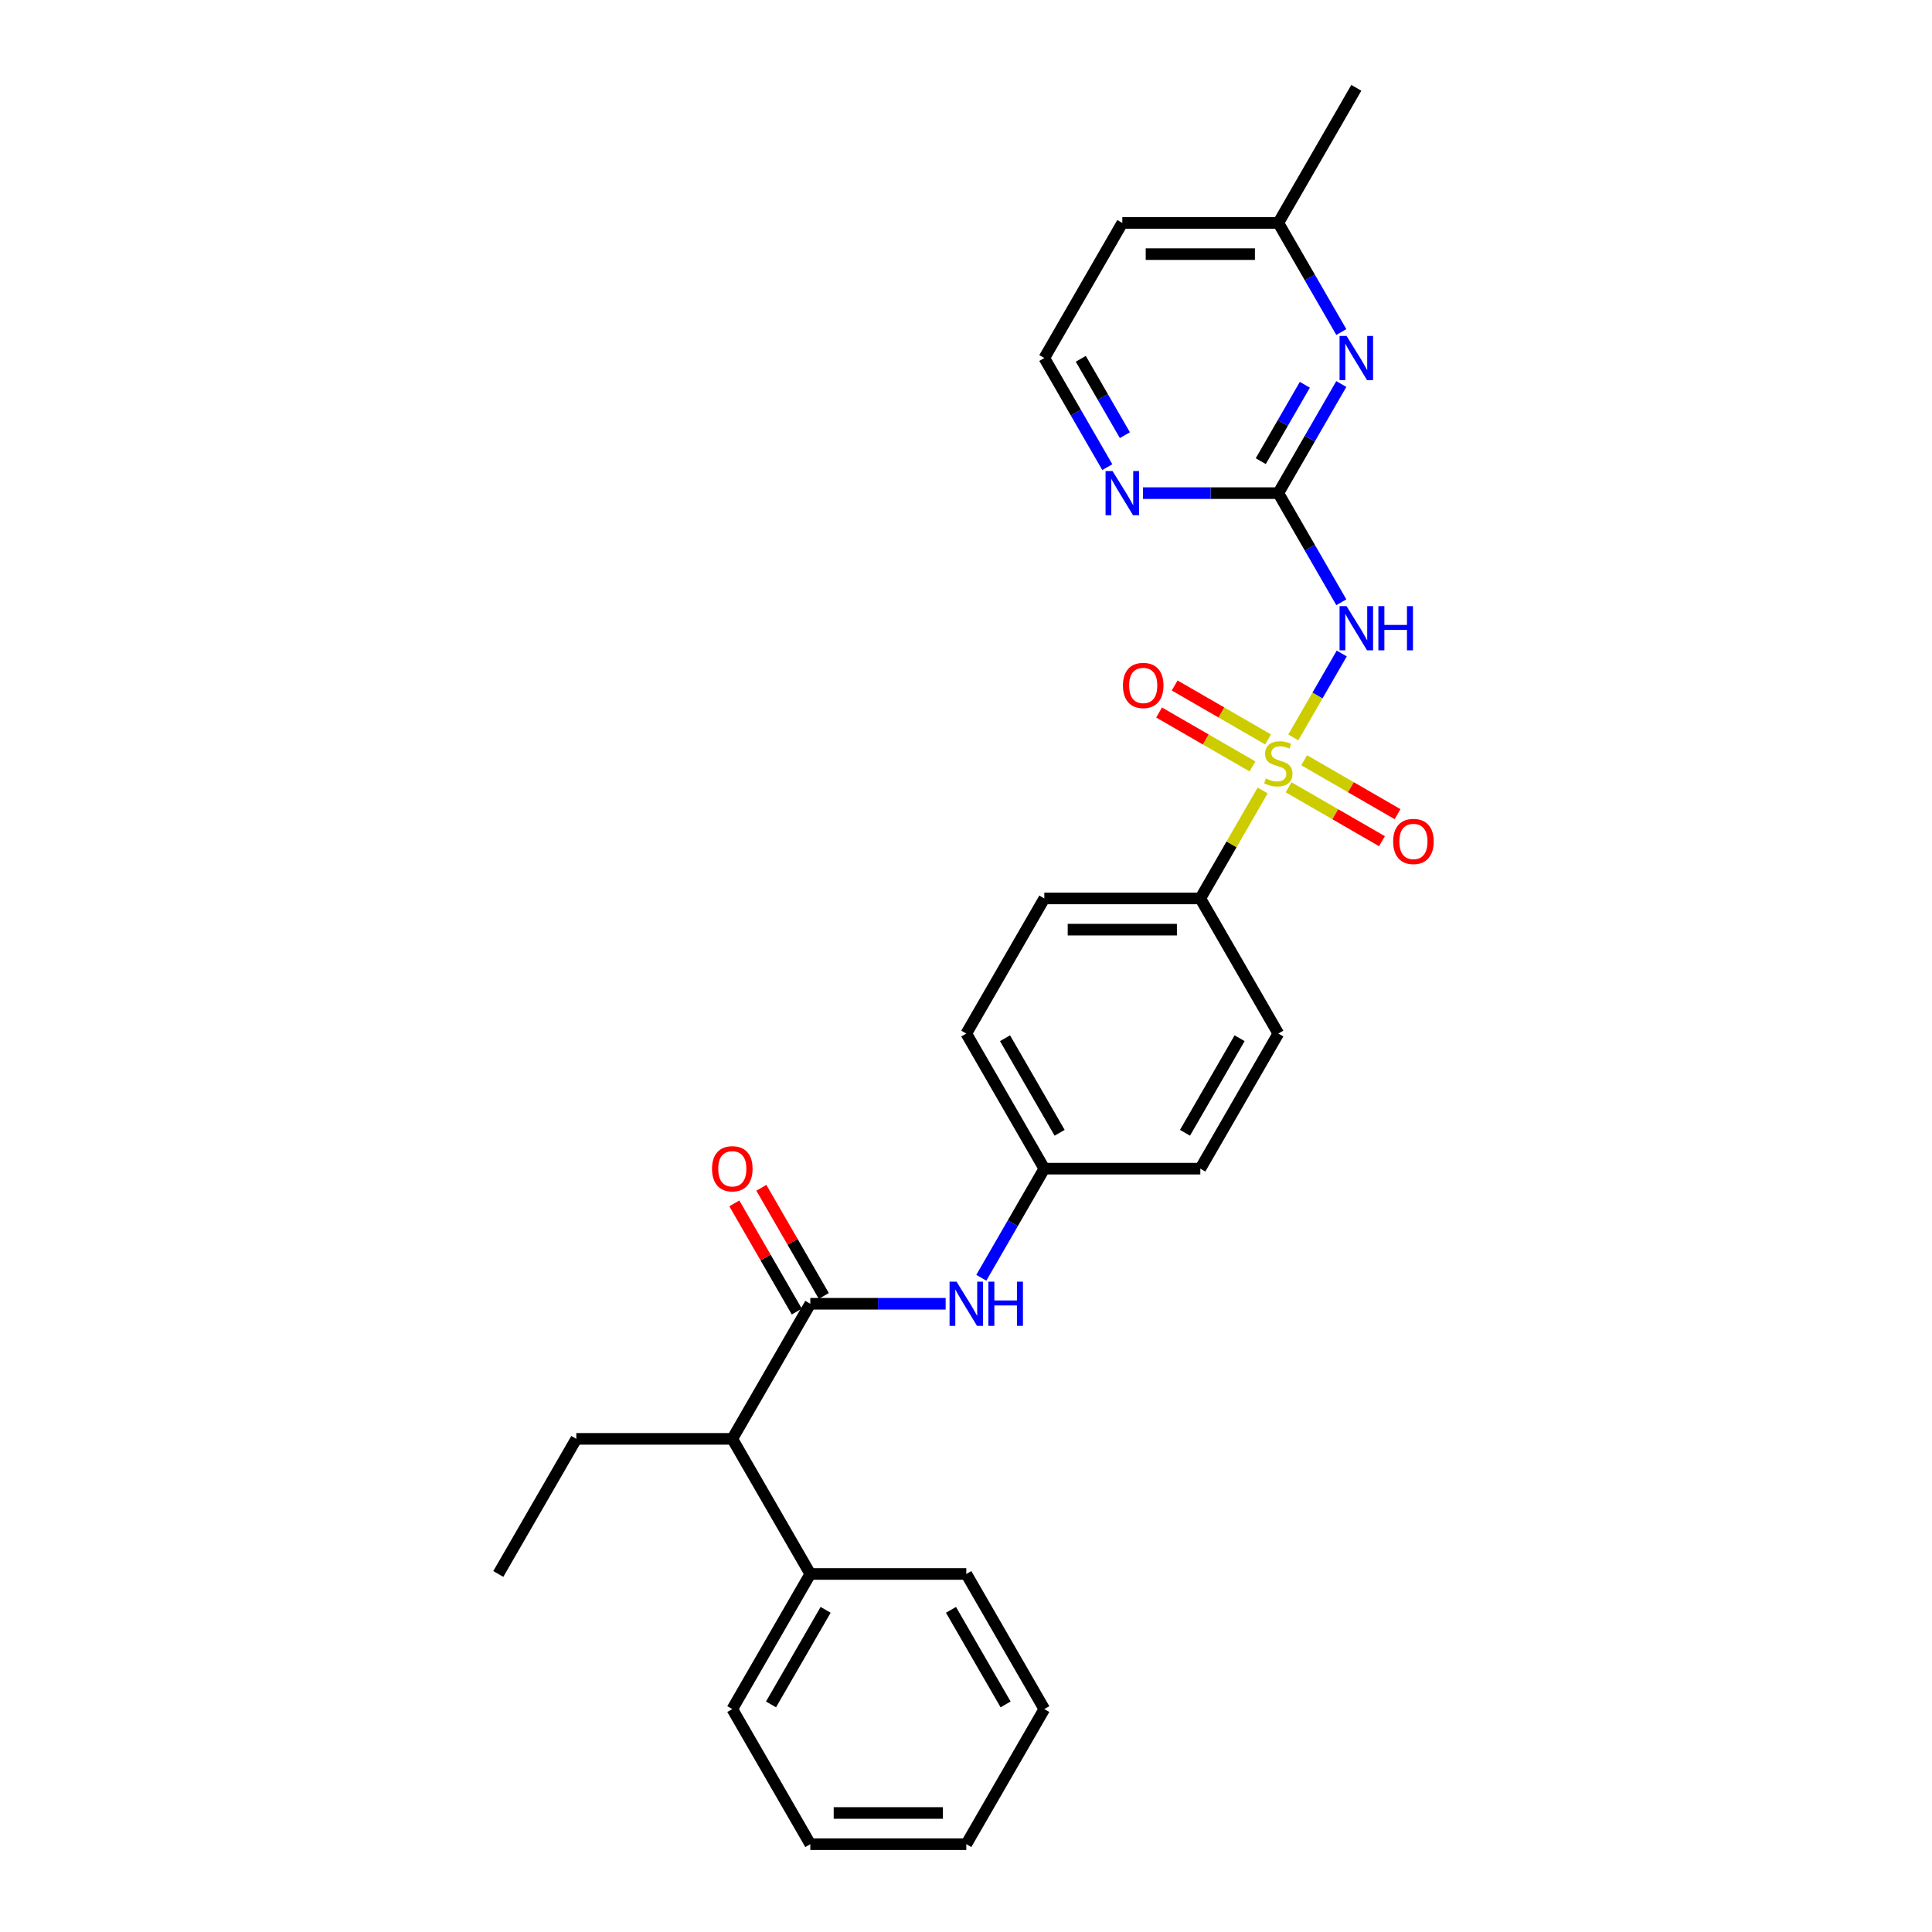 <?xml version='1.0' encoding='iso-8859-1'?>
<svg version='1.1' baseProfile='full'
              xmlns='http://www.w3.org/2000/svg'
                      xmlns:rdkit='http://www.rdkit.org/xml'
                      xmlns:xlink='http://www.w3.org/1999/xlink'
                  xml:space='preserve'
width='1000px' height='1000px' viewBox='0 0 1000 1000'>
<!-- END OF HEADER -->
<rect style='opacity:1.0;fill:#FFFFFF;stroke:none' width='1000' height='1000' x='0' y='0'> </rect>
<path class='bond-0' d='M 669.405,381.685 L 681.947,359.962' style='fill:none;fill-rule:evenodd;stroke:#CCCC00;stroke-width:6px;stroke-linecap:butt;stroke-linejoin:miter;stroke-opacity:1' />
<path class='bond-0' d='M 681.947,359.962 L 694.488,338.24' style='fill:none;fill-rule:evenodd;stroke:#0000FF;stroke-width:6px;stroke-linecap:butt;stroke-linejoin:miter;stroke-opacity:1' />
<path class='bond-4' d='M 653.554,409.139 L 637.419,437.087' style='fill:none;fill-rule:evenodd;stroke:#CCCC00;stroke-width:6px;stroke-linecap:butt;stroke-linejoin:miter;stroke-opacity:1' />
<path class='bond-4' d='M 637.419,437.087 L 621.283,465.035' style='fill:none;fill-rule:evenodd;stroke:#000000;stroke-width:6px;stroke-linecap:butt;stroke-linejoin:miter;stroke-opacity:1' />
<path class='bond-6' d='M 656.344,382.713 L 632.177,368.761' style='fill:none;fill-rule:evenodd;stroke:#CCCC00;stroke-width:6px;stroke-linecap:butt;stroke-linejoin:miter;stroke-opacity:1' />
<path class='bond-6' d='M 632.177,368.761 L 608.01,354.808' style='fill:none;fill-rule:evenodd;stroke:#FF0000;stroke-width:6px;stroke-linecap:butt;stroke-linejoin:miter;stroke-opacity:1' />
<path class='bond-6' d='M 648.269,396.699 L 624.102,382.747' style='fill:none;fill-rule:evenodd;stroke:#CCCC00;stroke-width:6px;stroke-linecap:butt;stroke-linejoin:miter;stroke-opacity:1' />
<path class='bond-6' d='M 624.102,382.747 L 599.936,368.794' style='fill:none;fill-rule:evenodd;stroke:#FF0000;stroke-width:6px;stroke-linecap:butt;stroke-linejoin:miter;stroke-opacity:1' />
<path class='bond-7' d='M 666.97,407.497 L 691.137,421.449' style='fill:none;fill-rule:evenodd;stroke:#CCCC00;stroke-width:6px;stroke-linecap:butt;stroke-linejoin:miter;stroke-opacity:1' />
<path class='bond-7' d='M 691.137,421.449 L 715.304,435.402' style='fill:none;fill-rule:evenodd;stroke:#FF0000;stroke-width:6px;stroke-linecap:butt;stroke-linejoin:miter;stroke-opacity:1' />
<path class='bond-7' d='M 675.045,393.51 L 699.212,407.463' style='fill:none;fill-rule:evenodd;stroke:#CCCC00;stroke-width:6px;stroke-linecap:butt;stroke-linejoin:miter;stroke-opacity:1' />
<path class='bond-7' d='M 699.212,407.463 L 723.378,421.416' style='fill:none;fill-rule:evenodd;stroke:#FF0000;stroke-width:6px;stroke-linecap:butt;stroke-linejoin:miter;stroke-opacity:1' />
<path class='bond-1' d='M 694.264,311.722 L 677.961,283.483' style='fill:none;fill-rule:evenodd;stroke:#0000FF;stroke-width:6px;stroke-linecap:butt;stroke-linejoin:miter;stroke-opacity:1' />
<path class='bond-1' d='M 677.961,283.483 L 661.657,255.245' style='fill:none;fill-rule:evenodd;stroke:#000000;stroke-width:6px;stroke-linecap:butt;stroke-linejoin:miter;stroke-opacity:1' />
<path class='bond-3' d='M 661.657,255.245 L 677.961,227.006' style='fill:none;fill-rule:evenodd;stroke:#000000;stroke-width:6px;stroke-linecap:butt;stroke-linejoin:miter;stroke-opacity:1' />
<path class='bond-3' d='M 677.961,227.006 L 694.264,198.767' style='fill:none;fill-rule:evenodd;stroke:#0000FF;stroke-width:6px;stroke-linecap:butt;stroke-linejoin:miter;stroke-opacity:1' />
<path class='bond-3' d='M 652.562,238.698 L 663.975,218.931' style='fill:none;fill-rule:evenodd;stroke:#000000;stroke-width:6px;stroke-linecap:butt;stroke-linejoin:miter;stroke-opacity:1' />
<path class='bond-3' d='M 663.975,218.931 L 675.387,199.164' style='fill:none;fill-rule:evenodd;stroke:#0000FF;stroke-width:6px;stroke-linecap:butt;stroke-linejoin:miter;stroke-opacity:1' />
<path class='bond-8' d='M 661.657,255.245 L 626.628,255.245' style='fill:none;fill-rule:evenodd;stroke:#000000;stroke-width:6px;stroke-linecap:butt;stroke-linejoin:miter;stroke-opacity:1' />
<path class='bond-8' d='M 626.628,255.245 L 591.6,255.245' style='fill:none;fill-rule:evenodd;stroke:#0000FF;stroke-width:6px;stroke-linecap:butt;stroke-linejoin:miter;stroke-opacity:1' />
<path class='bond-2' d='M 419.412,674.825 L 454.441,674.825' style='fill:none;fill-rule:evenodd;stroke:#000000;stroke-width:6px;stroke-linecap:butt;stroke-linejoin:miter;stroke-opacity:1' />
<path class='bond-2' d='M 454.441,674.825 L 489.469,674.825' style='fill:none;fill-rule:evenodd;stroke:#0000FF;stroke-width:6px;stroke-linecap:butt;stroke-linejoin:miter;stroke-opacity:1' />
<path class='bond-9' d='M 419.412,674.825 L 379.038,744.755' style='fill:none;fill-rule:evenodd;stroke:#000000;stroke-width:6px;stroke-linecap:butt;stroke-linejoin:miter;stroke-opacity:1' />
<path class='bond-10' d='M 426.405,670.788 L 410.241,642.791' style='fill:none;fill-rule:evenodd;stroke:#000000;stroke-width:6px;stroke-linecap:butt;stroke-linejoin:miter;stroke-opacity:1' />
<path class='bond-10' d='M 410.241,642.791 L 394.078,614.795' style='fill:none;fill-rule:evenodd;stroke:#FF0000;stroke-width:6px;stroke-linecap:butt;stroke-linejoin:miter;stroke-opacity:1' />
<path class='bond-10' d='M 412.419,678.863 L 396.255,650.866' style='fill:none;fill-rule:evenodd;stroke:#000000;stroke-width:6px;stroke-linecap:butt;stroke-linejoin:miter;stroke-opacity:1' />
<path class='bond-10' d='M 396.255,650.866 L 380.092,622.87' style='fill:none;fill-rule:evenodd;stroke:#FF0000;stroke-width:6px;stroke-linecap:butt;stroke-linejoin:miter;stroke-opacity:1' />
<path class='bond-15' d='M 694.264,171.862 L 677.961,143.623' style='fill:none;fill-rule:evenodd;stroke:#0000FF;stroke-width:6px;stroke-linecap:butt;stroke-linejoin:miter;stroke-opacity:1' />
<path class='bond-15' d='M 677.961,143.623 L 661.657,115.385' style='fill:none;fill-rule:evenodd;stroke:#000000;stroke-width:6px;stroke-linecap:butt;stroke-linejoin:miter;stroke-opacity:1' />
<path class='bond-12' d='M 621.283,465.035 L 540.535,465.035' style='fill:none;fill-rule:evenodd;stroke:#000000;stroke-width:6px;stroke-linecap:butt;stroke-linejoin:miter;stroke-opacity:1' />
<path class='bond-12' d='M 609.171,481.185 L 552.647,481.185' style='fill:none;fill-rule:evenodd;stroke:#000000;stroke-width:6px;stroke-linecap:butt;stroke-linejoin:miter;stroke-opacity:1' />
<path class='bond-13' d='M 621.283,465.035 L 661.657,534.965' style='fill:none;fill-rule:evenodd;stroke:#000000;stroke-width:6px;stroke-linecap:butt;stroke-linejoin:miter;stroke-opacity:1' />
<path class='bond-5' d='M 507.927,661.373 L 524.231,633.134' style='fill:none;fill-rule:evenodd;stroke:#0000FF;stroke-width:6px;stroke-linecap:butt;stroke-linejoin:miter;stroke-opacity:1' />
<path class='bond-5' d='M 524.231,633.134 L 540.535,604.895' style='fill:none;fill-rule:evenodd;stroke:#000000;stroke-width:6px;stroke-linecap:butt;stroke-linejoin:miter;stroke-opacity:1' />
<path class='bond-16' d='M 573.142,241.792 L 556.838,213.553' style='fill:none;fill-rule:evenodd;stroke:#0000FF;stroke-width:6px;stroke-linecap:butt;stroke-linejoin:miter;stroke-opacity:1' />
<path class='bond-16' d='M 556.838,213.553 L 540.535,185.315' style='fill:none;fill-rule:evenodd;stroke:#000000;stroke-width:6px;stroke-linecap:butt;stroke-linejoin:miter;stroke-opacity:1' />
<path class='bond-16' d='M 582.237,225.246 L 570.824,205.479' style='fill:none;fill-rule:evenodd;stroke:#0000FF;stroke-width:6px;stroke-linecap:butt;stroke-linejoin:miter;stroke-opacity:1' />
<path class='bond-16' d='M 570.824,205.479 L 559.412,185.711' style='fill:none;fill-rule:evenodd;stroke:#000000;stroke-width:6px;stroke-linecap:butt;stroke-linejoin:miter;stroke-opacity:1' />
<path class='bond-11' d='M 379.038,744.755 L 419.412,814.685' style='fill:none;fill-rule:evenodd;stroke:#000000;stroke-width:6px;stroke-linecap:butt;stroke-linejoin:miter;stroke-opacity:1' />
<path class='bond-20' d='M 379.038,744.755 L 298.29,744.755' style='fill:none;fill-rule:evenodd;stroke:#000000;stroke-width:6px;stroke-linecap:butt;stroke-linejoin:miter;stroke-opacity:1' />
<path class='bond-21' d='M 419.412,814.685 L 379.038,884.615' style='fill:none;fill-rule:evenodd;stroke:#000000;stroke-width:6px;stroke-linecap:butt;stroke-linejoin:miter;stroke-opacity:1' />
<path class='bond-21' d='M 427.342,833.25 L 399.08,882.201' style='fill:none;fill-rule:evenodd;stroke:#000000;stroke-width:6px;stroke-linecap:butt;stroke-linejoin:miter;stroke-opacity:1' />
<path class='bond-22' d='M 419.412,814.685 L 500.16,814.685' style='fill:none;fill-rule:evenodd;stroke:#000000;stroke-width:6px;stroke-linecap:butt;stroke-linejoin:miter;stroke-opacity:1' />
<path class='bond-17' d='M 540.535,465.035 L 500.16,534.965' style='fill:none;fill-rule:evenodd;stroke:#000000;stroke-width:6px;stroke-linecap:butt;stroke-linejoin:miter;stroke-opacity:1' />
<path class='bond-18' d='M 661.657,534.965 L 621.283,604.895' style='fill:none;fill-rule:evenodd;stroke:#000000;stroke-width:6px;stroke-linecap:butt;stroke-linejoin:miter;stroke-opacity:1' />
<path class='bond-18' d='M 641.615,537.38 L 613.353,586.331' style='fill:none;fill-rule:evenodd;stroke:#000000;stroke-width:6px;stroke-linecap:butt;stroke-linejoin:miter;stroke-opacity:1' />
<path class='bond-14' d='M 540.535,604.895 L 621.283,604.895' style='fill:none;fill-rule:evenodd;stroke:#000000;stroke-width:6px;stroke-linecap:butt;stroke-linejoin:miter;stroke-opacity:1' />
<path class='bond-28' d='M 540.535,604.895 L 500.16,534.965' style='fill:none;fill-rule:evenodd;stroke:#000000;stroke-width:6px;stroke-linecap:butt;stroke-linejoin:miter;stroke-opacity:1' />
<path class='bond-28' d='M 548.465,586.331 L 520.203,537.38' style='fill:none;fill-rule:evenodd;stroke:#000000;stroke-width:6px;stroke-linecap:butt;stroke-linejoin:miter;stroke-opacity:1' />
<path class='bond-23' d='M 661.657,115.385 L 702.031,45.455' style='fill:none;fill-rule:evenodd;stroke:#000000;stroke-width:6px;stroke-linecap:butt;stroke-linejoin:miter;stroke-opacity:1' />
<path class='bond-29' d='M 661.657,115.385 L 580.909,115.385' style='fill:none;fill-rule:evenodd;stroke:#000000;stroke-width:6px;stroke-linecap:butt;stroke-linejoin:miter;stroke-opacity:1' />
<path class='bond-29' d='M 649.545,131.534 L 593.021,131.534' style='fill:none;fill-rule:evenodd;stroke:#000000;stroke-width:6px;stroke-linecap:butt;stroke-linejoin:miter;stroke-opacity:1' />
<path class='bond-19' d='M 540.535,185.315 L 580.909,115.385' style='fill:none;fill-rule:evenodd;stroke:#000000;stroke-width:6px;stroke-linecap:butt;stroke-linejoin:miter;stroke-opacity:1' />
<path class='bond-24' d='M 298.29,744.755 L 257.916,814.685' style='fill:none;fill-rule:evenodd;stroke:#000000;stroke-width:6px;stroke-linecap:butt;stroke-linejoin:miter;stroke-opacity:1' />
<path class='bond-26' d='M 379.038,884.615 L 419.412,954.545' style='fill:none;fill-rule:evenodd;stroke:#000000;stroke-width:6px;stroke-linecap:butt;stroke-linejoin:miter;stroke-opacity:1' />
<path class='bond-25' d='M 500.16,814.685 L 540.535,884.615' style='fill:none;fill-rule:evenodd;stroke:#000000;stroke-width:6px;stroke-linecap:butt;stroke-linejoin:miter;stroke-opacity:1' />
<path class='bond-25' d='M 492.231,833.25 L 520.492,882.201' style='fill:none;fill-rule:evenodd;stroke:#000000;stroke-width:6px;stroke-linecap:butt;stroke-linejoin:miter;stroke-opacity:1' />
<path class='bond-27' d='M 540.535,884.615 L 500.16,954.545' style='fill:none;fill-rule:evenodd;stroke:#000000;stroke-width:6px;stroke-linecap:butt;stroke-linejoin:miter;stroke-opacity:1' />
<path class='bond-30' d='M 419.412,954.545 L 500.16,954.545' style='fill:none;fill-rule:evenodd;stroke:#000000;stroke-width:6px;stroke-linecap:butt;stroke-linejoin:miter;stroke-opacity:1' />
<path class='bond-30' d='M 431.524,938.396 L 488.048,938.396' style='fill:none;fill-rule:evenodd;stroke:#000000;stroke-width:6px;stroke-linecap:butt;stroke-linejoin:miter;stroke-opacity:1' />
<path  class='atom-0' d='M 655.197 402.954
Q 655.456 403.051, 656.521 403.503
Q 657.587 403.955, 658.75 404.246
Q 659.945 404.504, 661.108 404.504
Q 663.272 404.504, 664.532 403.47
Q 665.791 402.405, 665.791 400.563
Q 665.791 399.304, 665.145 398.529
Q 664.532 397.753, 663.563 397.334
Q 662.594 396.914, 660.979 396.429
Q 658.944 395.815, 657.717 395.234
Q 656.521 394.653, 655.649 393.425
Q 654.81 392.198, 654.81 390.131
Q 654.81 387.256, 656.748 385.48
Q 658.718 383.703, 662.594 383.703
Q 665.242 383.703, 668.246 384.963
L 667.503 387.45
Q 664.758 386.319, 662.691 386.319
Q 660.462 386.319, 659.235 387.256
Q 658.007 388.161, 658.04 389.743
Q 658.04 390.971, 658.653 391.713
Q 659.299 392.456, 660.204 392.876
Q 661.14 393.296, 662.691 393.781
Q 664.758 394.427, 665.985 395.073
Q 667.213 395.719, 668.085 397.043
Q 668.989 398.335, 668.989 400.563
Q 668.989 403.729, 666.857 405.441
Q 664.758 407.12, 661.237 407.12
Q 659.202 407.12, 657.652 406.668
Q 656.134 406.248, 654.325 405.505
L 655.197 402.954
' fill='#CCCC00'/>
<path  class='atom-1' d='M 696.976 313.741
L 704.47 325.853
Q 705.213 327.048, 706.408 329.212
Q 707.603 331.376, 707.667 331.505
L 707.667 313.741
L 710.704 313.741
L 710.704 336.609
L 707.571 336.609
L 699.528 323.366
Q 698.591 321.816, 697.59 320.039
Q 696.621 318.263, 696.33 317.714
L 696.33 336.609
L 693.359 336.609
L 693.359 313.741
L 696.976 313.741
' fill='#0000FF'/>
<path  class='atom-1' d='M 713.449 313.741
L 716.55 313.741
L 716.55 323.463
L 728.242 323.463
L 728.242 313.741
L 731.343 313.741
L 731.343 336.609
L 728.242 336.609
L 728.242 326.047
L 716.55 326.047
L 716.55 336.609
L 713.449 336.609
L 713.449 313.741
' fill='#0000FF'/>
<path  class='atom-4' d='M 696.976 173.881
L 704.47 185.993
Q 705.213 187.188, 706.408 189.352
Q 707.603 191.516, 707.667 191.645
L 707.667 173.881
L 710.704 173.881
L 710.704 196.749
L 707.571 196.749
L 699.528 183.506
Q 698.591 181.956, 697.59 180.179
Q 696.621 178.403, 696.33 177.854
L 696.33 196.749
L 693.359 196.749
L 693.359 173.881
L 696.976 173.881
' fill='#0000FF'/>
<path  class='atom-6' d='M 495.106 663.391
L 502.599 675.503
Q 503.342 676.699, 504.537 678.863
Q 505.732 681.027, 505.797 681.156
L 505.797 663.391
L 508.833 663.391
L 508.833 686.259
L 505.7 686.259
L 497.657 673.016
Q 496.721 671.466, 495.719 669.69
Q 494.75 667.913, 494.46 667.364
L 494.46 686.259
L 491.488 686.259
L 491.488 663.391
L 495.106 663.391
' fill='#0000FF'/>
<path  class='atom-6' d='M 511.578 663.391
L 514.679 663.391
L 514.679 673.113
L 526.371 673.113
L 526.371 663.391
L 529.472 663.391
L 529.472 686.259
L 526.371 686.259
L 526.371 675.697
L 514.679 675.697
L 514.679 686.259
L 511.578 686.259
L 511.578 663.391
' fill='#0000FF'/>
<path  class='atom-7' d='M 581.23 354.795
Q 581.23 349.304, 583.943 346.236
Q 586.656 343.168, 591.727 343.168
Q 596.798 343.168, 599.511 346.236
Q 602.224 349.304, 602.224 354.795
Q 602.224 360.351, 599.479 363.516
Q 596.733 366.649, 591.727 366.649
Q 586.688 366.649, 583.943 363.516
Q 581.23 360.383, 581.23 354.795
M 591.727 364.065
Q 595.215 364.065, 597.089 361.74
Q 598.994 359.382, 598.994 354.795
Q 598.994 350.306, 597.089 348.045
Q 595.215 345.752, 591.727 345.752
Q 588.239 345.752, 586.333 348.012
Q 584.46 350.273, 584.46 354.795
Q 584.46 359.414, 586.333 361.74
Q 588.239 364.065, 591.727 364.065
' fill='#FF0000'/>
<path  class='atom-8' d='M 721.09 435.544
Q 721.09 430.053, 723.803 426.984
Q 726.516 423.916, 731.587 423.916
Q 736.658 423.916, 739.371 426.984
Q 742.084 430.053, 742.084 435.544
Q 742.084 441.099, 739.339 444.264
Q 736.594 447.397, 731.587 447.397
Q 726.548 447.397, 723.803 444.264
Q 721.09 441.131, 721.09 435.544
M 731.587 444.814
Q 735.075 444.814, 736.949 442.488
Q 738.854 440.13, 738.854 435.544
Q 738.854 431.054, 736.949 428.793
Q 735.075 426.5, 731.587 426.5
Q 728.099 426.5, 726.193 428.761
Q 724.32 431.022, 724.32 435.544
Q 724.32 440.162, 726.193 442.488
Q 728.099 444.814, 731.587 444.814
' fill='#FF0000'/>
<path  class='atom-9' d='M 575.854 243.811
L 583.347 255.923
Q 584.09 257.118, 585.285 259.282
Q 586.48 261.446, 586.545 261.575
L 586.545 243.811
L 589.581 243.811
L 589.581 266.679
L 586.448 266.679
L 578.406 253.436
Q 577.469 251.886, 576.468 250.109
Q 575.499 248.333, 575.208 247.784
L 575.208 266.679
L 572.236 266.679
L 572.236 243.811
L 575.854 243.811
' fill='#0000FF'/>
<path  class='atom-11' d='M 368.541 604.96
Q 368.541 599.469, 371.254 596.4
Q 373.967 593.332, 379.038 593.332
Q 384.109 593.332, 386.822 596.4
Q 389.535 599.469, 389.535 604.96
Q 389.535 610.515, 386.79 613.681
Q 384.044 616.814, 379.038 616.814
Q 373.999 616.814, 371.254 613.681
Q 368.541 610.547, 368.541 604.96
M 379.038 614.23
Q 382.526 614.23, 384.4 611.904
Q 386.305 609.546, 386.305 604.96
Q 386.305 600.47, 384.4 598.209
Q 382.526 595.916, 379.038 595.916
Q 375.55 595.916, 373.644 598.177
Q 371.771 600.438, 371.771 604.96
Q 371.771 609.579, 373.644 611.904
Q 375.55 614.23, 379.038 614.23
' fill='#FF0000'/>
</svg>
